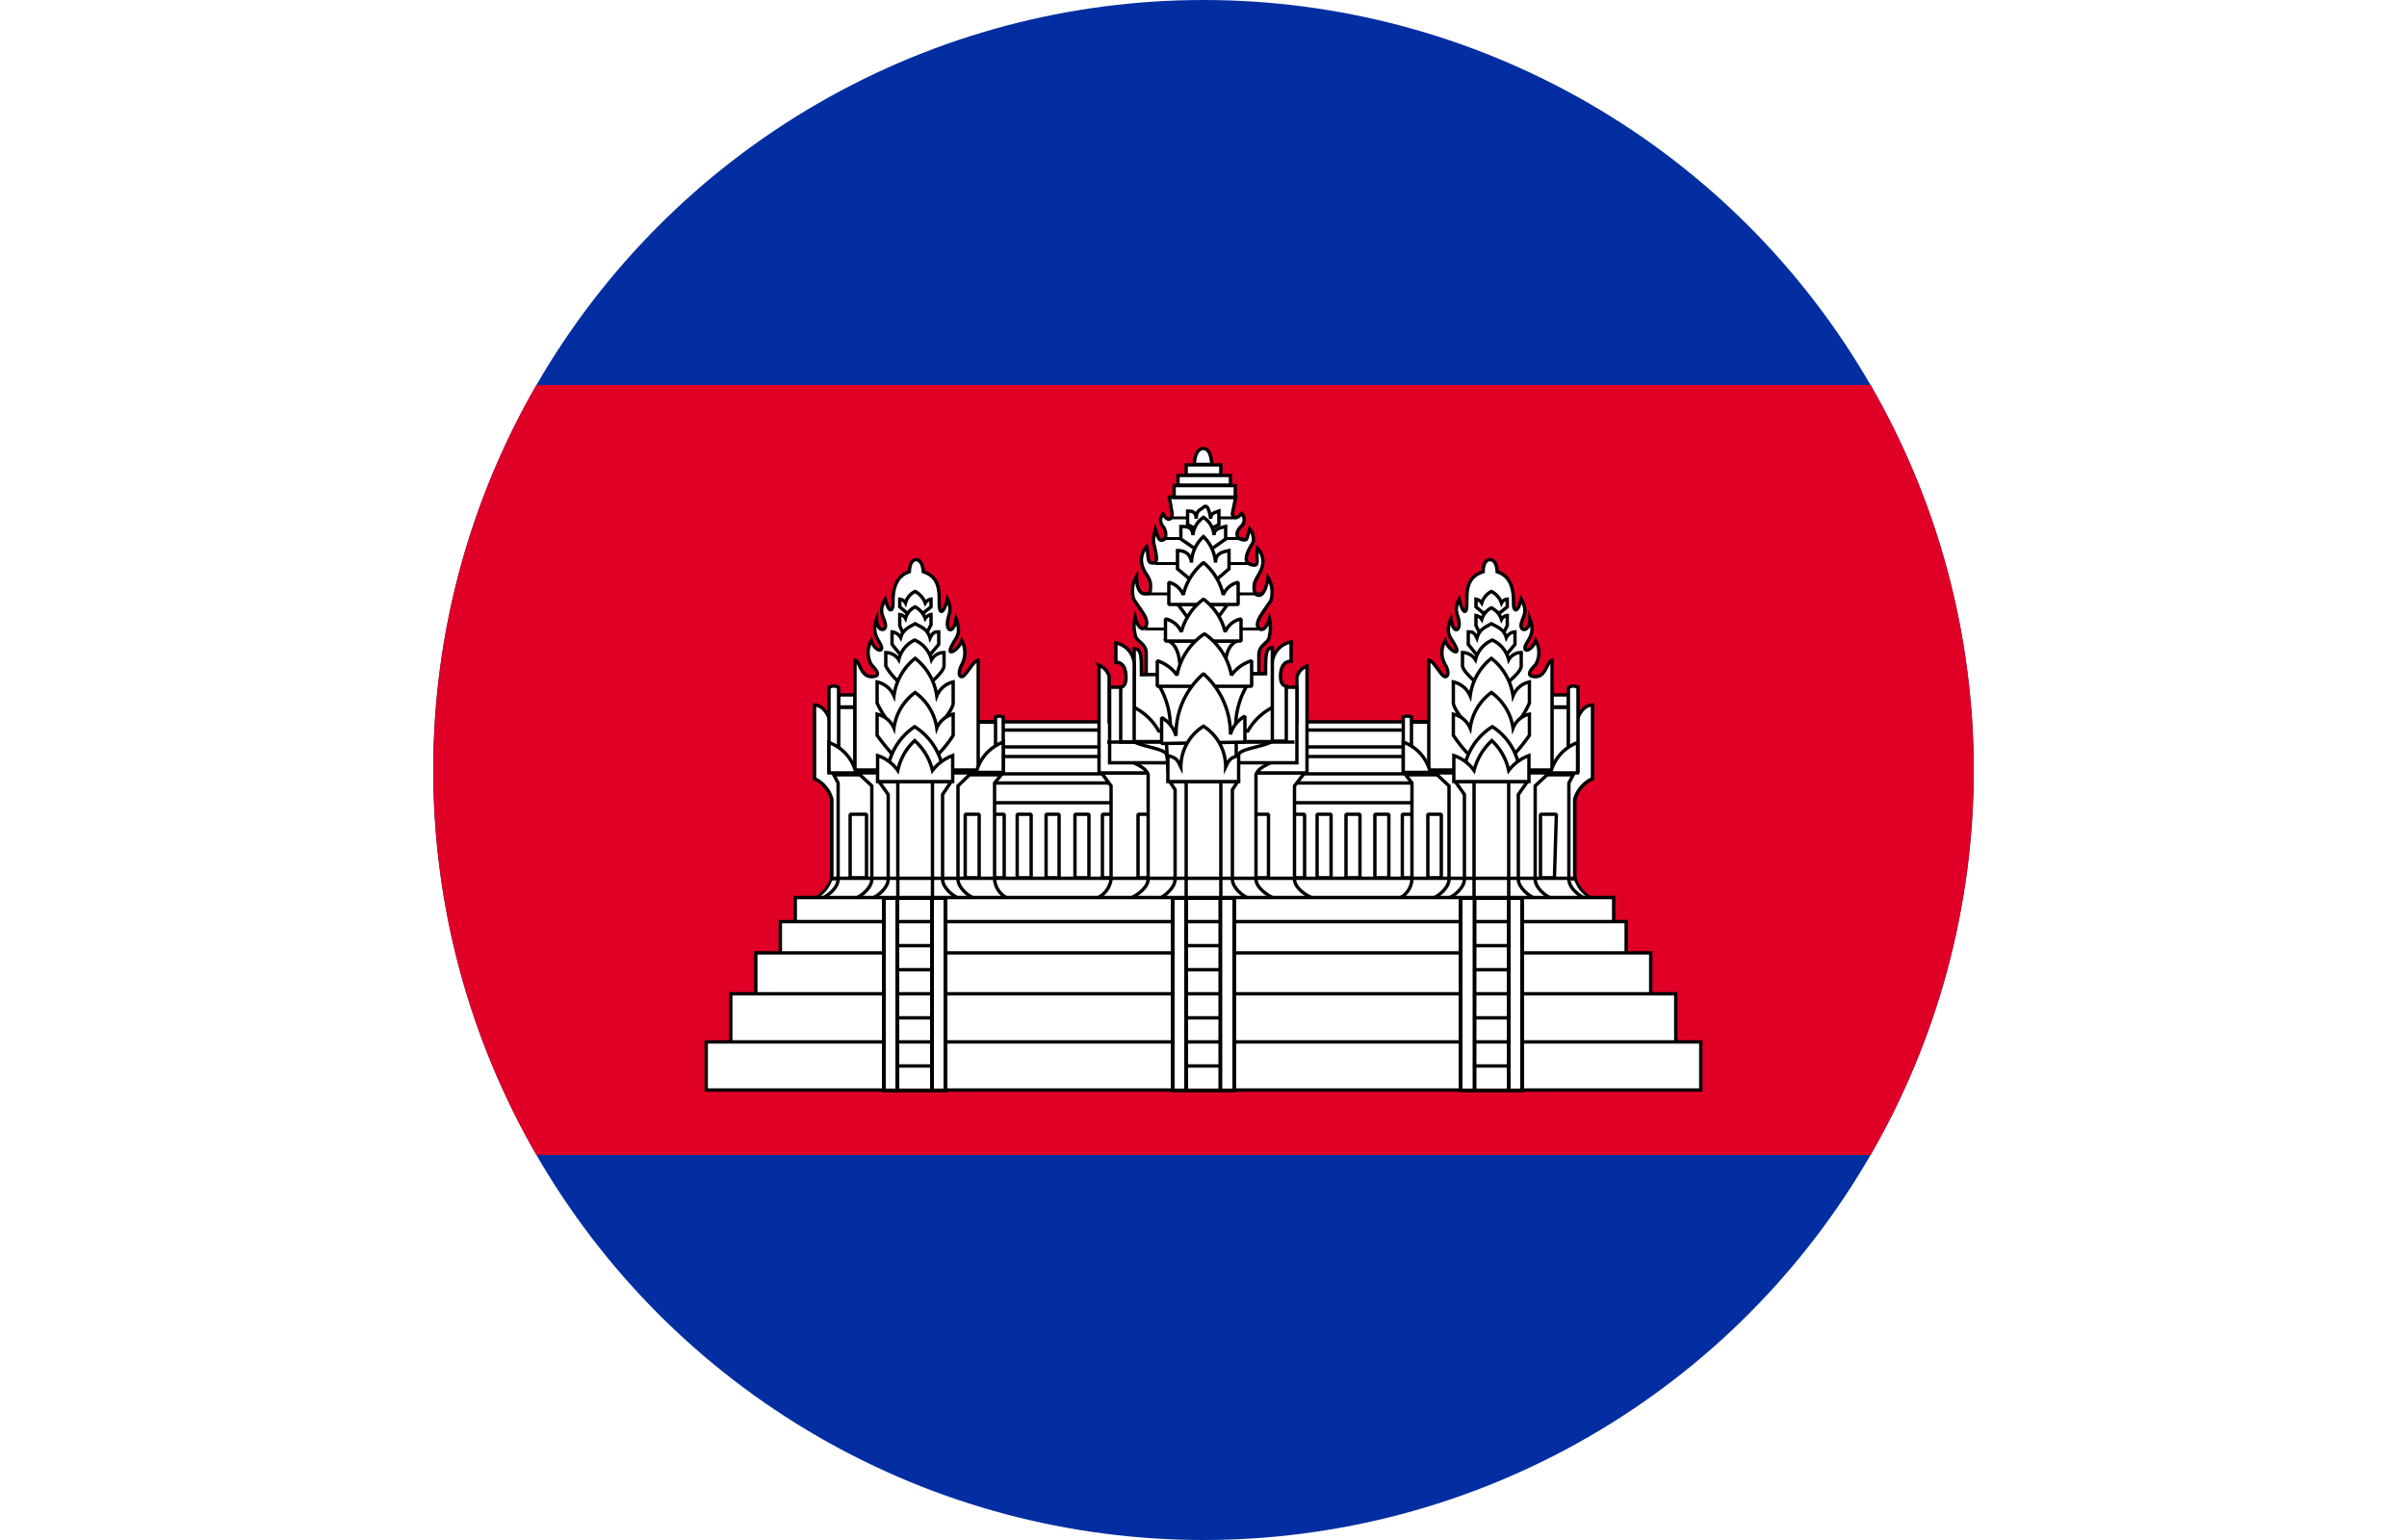<svg xmlns="http://www.w3.org/2000/svg" xmlns:xlink="http://www.w3.org/1999/xlink" viewBox="0 0 50 32"><defs><style>.cls-1,.cls-11,.cls-12{fill:none;}.cls-2{clip-path:url(#clip-path);}.cls-3{fill:#032ea1;}.cls-4{fill:#e00025;}.cls-10,.cls-13,.cls-14,.cls-15,.cls-5,.cls-6,.cls-7,.cls-8,.cls-9{fill:#fff;}.cls-10,.cls-11,.cls-12,.cls-13,.cls-14,.cls-15,.cls-5,.cls-6,.cls-7,.cls-8,.cls-9{stroke:#000;}.cls-13,.cls-5,.cls-6,.cls-9{stroke-linejoin:bevel;}.cls-12,.cls-5,.cls-8{stroke-width:0.07px;}.cls-6{stroke-width:0.07px;}.cls-10,.cls-11,.cls-12,.cls-14,.cls-15,.cls-7,.cls-8{stroke-miterlimit:6.4;}.cls-7{stroke-width:0.06px;}.cls-9{stroke-width:0.07px;}.cls-10{stroke-width:0.07px;}.cls-11{stroke-width:0.06px;}.cls-13{stroke-width:0.08px;}.cls-14{stroke-width:0.08px;}.cls-15{stroke-width:0.08px;}</style><clipPath id="clip-path" transform="translate(9 0)"><circle class="cls-1" cx="16" cy="16" r="16"/></clipPath></defs><g id="Layer_2" data-name="Layer 2"><g id="Layer_1-2" data-name="Layer 1"><g class="cls-2"><path class="cls-3" d="M-9,0H41V32H-9Z" transform="translate(9 0)"/><path class="cls-4" d="M-9,8H41V24H-9Z" transform="translate(9 0)"/><path class="cls-5" d="M11.48,15h9.1v3.5h-9.1Z" transform="translate(9 0)"/><path class="cls-5" d="M11.44,15.72h9.11v.36H11.44Zm0,.55h9.11v.41H11.44Zm.13.65v1.32h.29V16.92Zm.56,0v1.32h.29V16.92Zm.6,0v1.32H13V16.92Zm.6,0v1.32h.29V16.92Zm.57,0v1.32h.28V16.92Zm3.92,0v1.32h.28V16.92Zm.54,0v1.32h.29V16.92Zm.6,0v1.32h.29V16.92Zm.6,0v1.32h.29V16.92Zm.57,0v1.32h.29V16.92Z" transform="translate(9 0)"/><path class="cls-6" d="M11.44,15.17h9.11v.35H11.44Z" transform="translate(9 0)"/><path class="cls-7" d="M7.92,18.67a.71.71,0,0,0,.35-.42H23.72a.71.71,0,0,0,.35.42Z" transform="translate(9 0)"/><path class="cls-8" d="M15.81,9.65s0-.32.18-.33.18.33.18.33Zm-1,4.37v-.44c0-.23-.22-.24-.23-.4a.73.73,0,0,1,0-.36c.08.33.24.27.24.13s-.09-.22-.27-.5a.6.6,0,0,1,.06-.48c0,.25.07.37.17.37s.12,0,.12-.17-.11-.23-.16-.38a.41.41,0,0,1,.08-.43c.05.25,0,.34.14.34s0-.38,0-.46S15,11,15,11c.07.22.09.24.16.22s.08-.17,0-.28a.19.19,0,0,1,0-.26c.08.15.18.14.19,0l-.06-.35h1.38l-.07.34c0,.1.11.12.19,0a.18.18,0,0,1,0,.26c-.12.11-.13.25,0,.28s.1,0,.17-.22a.34.34,0,0,1,.07.28c-.05.08-.26.4-.05.46s.1-.09.14-.34a.4.4,0,0,1,.08.44c-.05.14-.15.22-.15.37s.05.17.11.17.15-.12.18-.37a.6.6,0,0,1,.06.48c-.19.28-.28.39-.28.5s.16.2.25-.13a.82.82,0,0,1,0,.36c0,.16-.22.17-.22.4V14Zm.58-3.68,0-.25h1.27l0,.25Zm.08-.26,0-.2h1.09l0,.2Zm.17-.21V9.66h.72l0,.21Zm2.65,8.8c-.17-.06-.4-.23-.4-.4V16.33l.21-.27H13.88l.2.27v1.94a.51.51,0,0,1-.33.41Z" transform="translate(9 0)"/><path class="cls-9" d="M14.64,16.92h.29v1.32h-.29Zm2.43,0h.28v1.32h-.28Z" transform="translate(9 0)"/><path class="cls-8" d="M13.83,13.84v2.22h4.32V13.84a.33.33,0,0,0-.21.23V15h-3.9v-.95a.36.36,0,0,0-.22-.23Z" transform="translate(9 0)"/><path class="cls-8" d="M14.51,15.83c.14.07.29.13.34.26v2.18c0,.17-.23.34-.38.4h3c-.14-.06-.38-.23-.38-.4V16.09c.05-.13.21-.19.34-.26Z" transform="translate(9 0)"/><path class="cls-8" d="M17.94,15.85V14.28h-.39v-.15H14.44v.15h-.39v1.57Zm-1,2.82c-.14-.06-.34-.23-.34-.4V16.41l.11-.17H15.3l.11.17v1.86c0,.17-.2.34-.34.41Z" transform="translate(9 0)"/><path class="cls-10" d="M15.64,16.24h.72v2.43h-.72Z" transform="translate(9 0)"/><path class="cls-9" d="M16.72,15.71c0-.16.47-.17.7-.3H14.55c.24.13.69.14.69.3l.1.31,1.19.05Z" transform="translate(9 0)"/><path class="cls-8" d="M17.29,14c0-.39,0-.54.14-.54v1.24a1.27,1.27,0,0,0-.51.49H15.07a1.2,1.2,0,0,0-.51-.49V13.48c.15,0,.15.15.15.54Zm.14-.16a.47.47,0,0,1,.39-.5v.4c-.15,0-.22.12-.22.32s.12.2.12.2v1.14h-.29Z" transform="translate(9 0)"/><path class="cls-8" d="M14.56,13.86a.47.47,0,0,0-.38-.5v.4c.14,0,.21.12.21.32s-.11.2-.11.2v1.14h.28Z" transform="translate(9 0)"/><path class="cls-11" d="M15.32,10.76h1.37m-1.54.43h1.68M15,11.71h2m-2.16.63h2.36m-2.41.73H17.2" transform="translate(9 0)"/><path class="cls-12" d="M14,15.42h3.89m-2.66,0h1.45V16H15.26Z" transform="translate(9 0)"/><path class="cls-8" d="M15.08,14.25a1.7,1.7,0,0,1,.22,1.06h1.38a1.7,1.7,0,0,1,.22-1.06ZM15.86,11l-.19-.1v-.28c.08,0,.17,0,.18.16,0-.18.07-.17.15-.24s.12.06.15.24c0-.13.1-.13.17-.16v.28l-.19.1Z" transform="translate(9 0)"/><path class="cls-8" d="M15.85,11.42l-.32-.22v-.26c.11,0,.24,0,.25.18a.5.5,0,0,1,.22-.37.5.5,0,0,1,.22.37c0-.14.13-.15.24-.18v.26l-.31.22Z" transform="translate(9 0)"/><path class="cls-8" d="M15.83,12.13l-.37-.31v-.38c.13,0,.27.05.29.25a.76.76,0,0,1,.25-.54.85.85,0,0,1,.25.54c0-.2.15-.22.28-.25v.38l-.36.31Zm.67.43-.33.45H15.8l-.33-.45Zm-1.22.76c.16.09.22.27.24.6h.93c0-.33.07-.51.24-.6Z" transform="translate(9 0)"/><path class="cls-9" d="M16.72,12.56V12.1a.44.44,0,0,0-.31.26,1.23,1.23,0,0,0-.41-.67,1.23,1.23,0,0,0-.42.67.44.44,0,0,0-.3-.26v.46Z" transform="translate(9 0)"/><path class="cls-9" d="M16.78,13.32v-.46a.46.46,0,0,0-.33.27,1.21,1.21,0,0,0-.45-.68,1.24,1.24,0,0,0-.46.68.47.47,0,0,0-.33-.27v.46Z" transform="translate(9 0)"/><path class="cls-9" d="M17,14.26v-.53a.8.8,0,0,0-.42.3,1.34,1.34,0,0,0-.56-.86,1.33,1.33,0,0,0-.57.86.81.81,0,0,0-.41-.3v.53Z" transform="translate(9 0)"/><path class="cls-9" d="M16.86,15.42v-.54a.64.64,0,0,0-.3.38A1.67,1.67,0,0,0,16,14a1.66,1.66,0,0,0-.57,1.29.64.64,0,0,0-.3-.38v.54Z" transform="translate(9 0)"/><path class="cls-8" d="M16.73,16.24V15.7c-.2.05-.21.12-.27.24a1,1,0,0,0-.46-.85,1,1,0,0,0-.47.85c-.06-.12-.07-.19-.27-.24v.54Z" transform="translate(9 0)"/><g id="a"><path class="cls-8" d="M8.28,18.25V16.61a.66.66,0,0,0-.36-.43V14.75l.3.16.34,1.5v1.84Z" transform="translate(9 0)"/><path class="cls-8" d="M8.28,18.26V16.61a.66.66,0,0,0-.36-.43V14.65c.2,0,.3.26.3.26l.34,1.5v1.83Z" transform="translate(9 0)"/><path class="cls-8" d="M8.07,18.67c.14-.06.34-.23.34-.4v-2l-.09-.17H11.8l-.14.17v2a.48.48,0,0,0,.28.4Z" transform="translate(9 0)"/><path class="cls-8" d="M11.24,18.67c-.14-.06-.34-.23-.34-.4V16.33l.28-.27H8.82l.29.27v1.94c0,.17-.2.34-.34.4Z" transform="translate(9 0)"/><path class="cls-8" d="M10.92,18.67c-.14-.06-.34-.23-.34-.4V16.51l.18-.27H9.26l.19.27v1.76c0,.17-.2.34-.34.4Z" transform="translate(9 0)"/><path class="cls-8" d="M9.65,16.24h.72v2.44H9.65Z" transform="translate(9 0)"/><path class="cls-9" d="M8.66,16.92H9v1.32H8.66Zm2.39,0h.29v1.32h-.29ZM8.42,14.7h.34v1.35H8.42Zm0-.26h.34v.25H8.42Z" transform="translate(9 0)"/><path class="cls-13" d="M11.26,15h.49v1h-.49Z" transform="translate(9 0)"/><path class="cls-8" d="M8.76,16V13.72c.1,0,.11.34.34.34s.1-.14,0-.25a.5.5,0,0,1,0-.5c.06.2.24.26.21.13s-.22-.25-.1-.58c0,.28.22.27.18.1s-.15-.25,0-.51c.07.29.16.27.16.09s0-.55.34-.66c0,0,0-.25.14-.25s.15.25.15.25c.34.11.33.4.33.66s.1.2.17-.09c.12.26,0,.33,0,.51s.14.18.18-.1c.12.33,0,.37-.1.58s.15.07.22-.13a.53.53,0,0,1,0,.5c-.06.11-.08.25,0,.25s.24-.34.34-.34V16Zm-.54-1.75v1.77h.2V14.29a.16.16,0,0,0-.2,0Z" transform="translate(9 0)"/><path class="cls-8" d="M8.22,15.43a.88.88,0,0,1,.56.63H8.22Zm3.46-.53v1.16h.16V14.9A.18.18,0,0,0,11.68,14.9Z" transform="translate(9 0)"/><path class="cls-8" d="M11.84,15.42a.9.9,0,0,0-.56.63h.56Zm-1.65-2.69.15-.12v-.16a.18.18,0,0,0-.12.08.45.45,0,0,0-.21-.24.37.37,0,0,0-.2.24.15.15,0,0,0-.12-.08v.16l.14.12Z" transform="translate(9 0)"/><path class="cls-8" d="M10.27,13.12l.07-.14v-.21a.18.18,0,0,0-.12.08.45.45,0,0,0-.21-.24.37.37,0,0,0-.2.24.15.15,0,0,0-.12-.08V13l.06.14Z" transform="translate(9 0)"/><path class="cls-8" d="M10.28,13.65l.22-.26v-.26c-.08,0-.12,0-.18.13-.05-.18-.16-.22-.31-.3-.14.08-.25.12-.3.29a.24.24,0,0,0-.18-.12v.26l.21.26Z" transform="translate(9 0)"/><path class="cls-8" d="M10.35,14.17s.25-.21.26-.33v-.28a.29.29,0,0,0-.26.15A.61.61,0,0,0,10,13.3a.6.6,0,0,0-.33.41.32.32,0,0,0-.27-.15v.28a1.3,1.3,0,0,0,.27.33Z" transform="translate(9 0)"/><path class="cls-8" d="M10.45,15.14s.35-.38.35-.53v-.44a.49.49,0,0,0-.34.29,1.2,1.2,0,0,0-.45-.78,1.19,1.19,0,0,0-.44.78.5.5,0,0,0-.35-.29v.44a2.28,2.28,0,0,0,.35.53Z" transform="translate(9 0)"/><path class="cls-8" d="M10.45,15.71a2.3,2.3,0,0,0,.35-.43v-.44a.49.49,0,0,0-.34.29,1.1,1.1,0,0,0-.45-.74,1.09,1.09,0,0,0-.44.74.5.5,0,0,0-.35-.29v.44a4.91,4.91,0,0,0,.35.43Z" transform="translate(9 0)"/><path class="cls-8" d="M10.59,16A1.3,1.3,0,0,0,10,15.1a1.31,1.31,0,0,0-.57.94Z" transform="translate(9 0)"/><path class="cls-8" d="M10.79,16.24V15.7a.94.94,0,0,0-.42.31,1.2,1.2,0,0,0-.37-.62,1.18,1.18,0,0,0-.35.62.84.84,0,0,0-.42-.31v.54Z" transform="translate(9 0)"/></g><g id="a-2" data-name="a"><path class="cls-8" d="M23.71,18.25V16.61a.68.68,0,0,1,.37-.43V14.75l-.3.16-.35,1.5v1.84Z" transform="translate(9 0)"/><path class="cls-8" d="M23.71,18.26V16.61a.68.68,0,0,1,.37-.43V14.65c-.21,0-.3.26-.3.26l-.35,1.5v1.83Z" transform="translate(9 0)"/><path class="cls-8" d="M23.93,18.67c-.14-.06-.34-.23-.34-.4v-2l.09-.17H20.2l.13.17v2a.47.47,0,0,1-.27.4Z" transform="translate(9 0)"/><path class="cls-8" d="M20.76,18.67c.14-.06.34-.23.34-.4V16.33l-.29-.27h2.37l-.29.27v1.94c0,.17.2.34.34.4Z" transform="translate(9 0)"/><path class="cls-8" d="M21.08,18.67c.14-.06.34-.23.34-.4V16.51l-.19-.27h1.5l-.19.27v1.76c0,.17.21.34.34.4Z" transform="translate(9 0)"/><path class="cls-8" d="M22.34,16.24h-.72v2.44h.72Z" transform="translate(9 0)"/><path class="cls-9" d="M23.33,16.92H23v1.32h.29Zm-2.39,0h-.28v1.32h.28Zm2.64-2.22h-.35v1.35h.35Zm0-.26h-.35v.25h.35Z" transform="translate(9 0)"/><path class="cls-13" d="M20.73,15h-.49v1h.49Z" transform="translate(9 0)"/><path class="cls-8" d="M23.24,16V13.72c-.1,0-.12.34-.34.34s-.11-.14,0-.25a.5.5,0,0,0,0-.5c-.07.2-.25.26-.22.13s.23-.25.1-.58c0,.28-.22.27-.18.1s.15-.25,0-.51c-.07.29-.16.27-.16.09s0-.55-.34-.66c0,0,0-.25-.15-.25s-.14.25-.14.25c-.35.11-.34.4-.34.66s-.09.2-.16-.09c-.13.26,0,.33,0,.51s-.13.18-.17-.1c-.13.33,0,.37.1.58s-.15.07-.22-.13a.5.5,0,0,0,0,.5c.07.11.08.25,0,.25s-.24-.34-.34-.34V16Zm.54-1.75v1.77h-.2V14.29a.16.16,0,0,1,.2,0Z" transform="translate(9 0)"/><path class="cls-8" d="M23.77,15.43a.9.9,0,0,0-.56.63h.56Zm-3.45-.53v1.16h-.17V14.9A.2.2,0,0,1,20.32,14.9Z" transform="translate(9 0)"/><path class="cls-8" d="M20.15,15.42a.88.88,0,0,1,.56.63h-.56Zm1.65-2.69-.14-.12v-.16a.18.18,0,0,1,.12.08.4.4,0,0,1,.2-.24.42.42,0,0,1,.21.24.15.15,0,0,1,.12-.08v.16l-.15.12Z" transform="translate(9 0)"/><path class="cls-8" d="M21.72,13.12,21.66,13v-.21a.18.18,0,0,1,.12.08.4.4,0,0,1,.2-.24.42.42,0,0,1,.21.24.15.15,0,0,1,.12-.08V13l-.07.14Z" transform="translate(9 0)"/><path class="cls-8" d="M21.71,13.65l-.21-.26v-.26c.08,0,.12,0,.18.13.05-.18.16-.22.3-.3.15.08.26.12.31.29a.22.22,0,0,1,.18-.12v.26l-.22.26Z" transform="translate(9 0)"/><path class="cls-8" d="M21.65,14.17s-.25-.21-.27-.33v-.28a.32.32,0,0,1,.27.15A.6.6,0,0,1,22,13.3a.61.61,0,0,1,.34.41.29.29,0,0,1,.26-.15v.28c0,.12-.27.33-.27.33Z" transform="translate(9 0)"/><path class="cls-8" d="M21.54,15.14s-.34-.38-.35-.53v-.44a.5.5,0,0,1,.35.29,1.19,1.19,0,0,1,.44-.78,1.2,1.2,0,0,1,.45.78.47.47,0,0,1,.34-.29v.44a2,2,0,0,1-.35.53Z" transform="translate(9 0)"/><path class="cls-8" d="M21.54,15.71a2.79,2.79,0,0,1-.35-.43v-.44a.5.5,0,0,1,.35.29,1.09,1.09,0,0,1,.44-.74,1.1,1.1,0,0,1,.45.74.47.47,0,0,1,.34-.29v.44a3.55,3.55,0,0,1-.35.43Z" transform="translate(9 0)"/><path class="cls-8" d="M21.41,16A1.28,1.28,0,0,1,22,15.1a1.25,1.25,0,0,1,.57.94Z" transform="translate(9 0)"/><path class="cls-8" d="M21.2,16.24V15.7a.84.84,0,0,1,.42.31,1.27,1.27,0,0,1,.37-.62,1.18,1.18,0,0,1,.35.62.94.94,0,0,1,.42-.31v.54Z" transform="translate(9 0)"/></g><path class="cls-8" d="M7.52,18.65v.5h17v-.5Zm-.31.5v.65H24.78v-.65Zm17.57.65H6.7v.85H25.29V19.8Zm-18.6.85v1H25.81v-1Zm19.63,1H5.67v1H26.33v-1Z" transform="translate(9 0)"/><path class="cls-14" d="M9.36,18.66h1.28v4H9.36Z" transform="translate(9 0)"/><path class="cls-15" d="M9.64,18.66h.72v4H9.64Z" transform="translate(9 0)"/><path class="cls-14" d="M15.36,18.66h1.28v4H15.36Z" transform="translate(9 0)"/><path class="cls-15" d="M15.64,18.66h.71v4h-.71Z" transform="translate(9 0)"/><path class="cls-14" d="M21.34,18.66h1.28v4H21.34Z" transform="translate(9 0)"/><path class="cls-15" d="M21.63,18.66h.71v4h-.71Z" transform="translate(9 0)"/><path class="cls-12" d="M8.28,18.25H23.73m-14.1,3.9h.74m-.74-.5h.74m-.74-.5h.74m-.74-.5h.74m-.74-.5h.74m-.74-.5h.74m-.74-.5h.74m5.26,3h.69m-.69-.5h.69m-.69-.5h.69m-.69-.5h.69m-.69-.5h.69m-.69-.5h.69m-.69-.5h.69m5.29,3h.74m-.74-.5h.74m-.74-.5h.74m-.74-.5h.74m-.74-.5h.74m-.74-.5h.74m-.74-.5h.74" transform="translate(9 0)"/></g></g></g></svg>